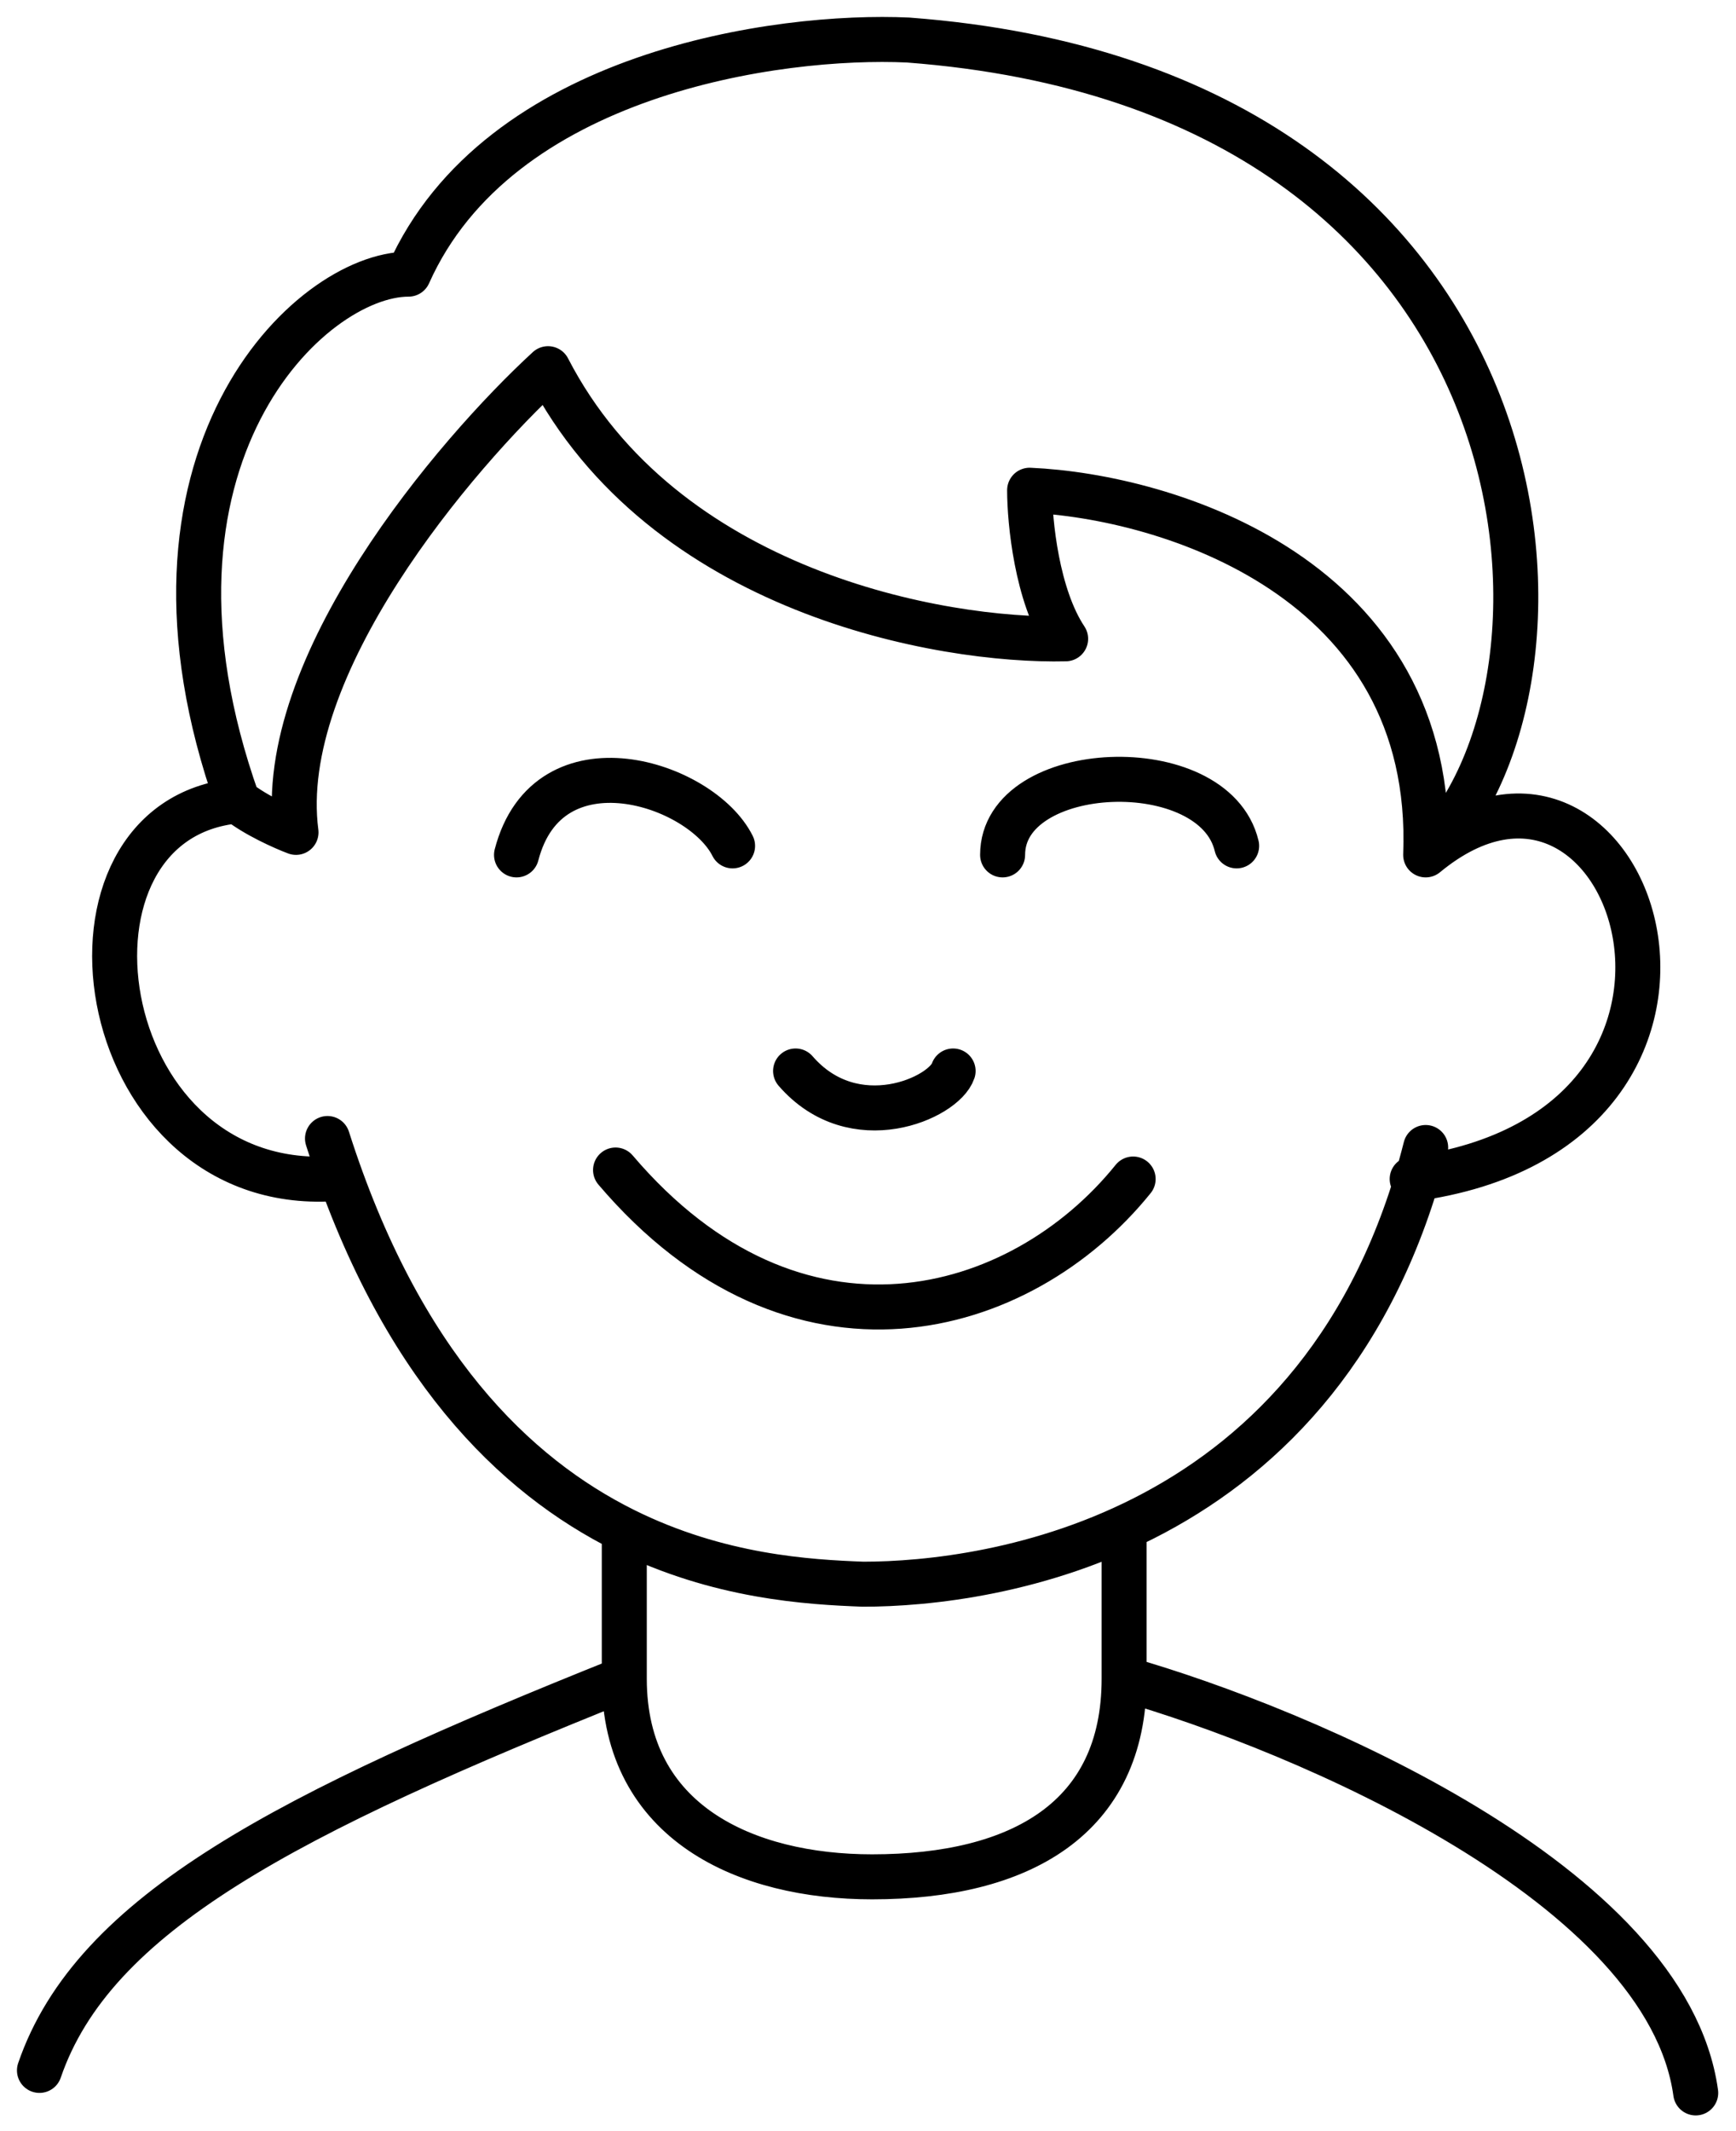 <svg width="88" height="108" viewBox="0 0 88 108" fill="none" xmlns="http://www.w3.org/2000/svg">
<path d="M72.269 43.324C72.817 29.27 59.113 25.148 52.193 24.844C52.193 26.441 52.558 30.183 54.018 32.373C47.706 32.525 33.622 30 27.781 18.684C23.066 23.019 13.91 33.787 15.005 42.183C14.396 41.955 12.951 41.316 12.039 40.586M72.269 43.324C81.167 34.882 79.342 4.539 46.033 2.029C39.492 1.725 25.271 3.672 20.708 13.893C15.689 13.893 5.879 23.247 12.039 40.586M72.269 43.324C82.764 34.654 90.293 57.241 71.585 59.75M12.039 40.586C2 41.498 4.51 60.206 16.601 59.75M16.601 57.697C20.272 69.198 26.108 74.794 31.646 77.546M72.269 58.153C67.251 78.002 50.139 80.283 43.751 80.283C41 80.178 36.435 79.925 31.646 77.546M26.183 43.324C27.781 37.164 35.538 39.673 37.135 42.867M50.823 43.324C50.823 38.533 61.546 38.076 62.687 42.867M40.329 54.275C43.294 57.697 47.857 55.644 48.314 54.275M31.203 59.294C40.329 70.017 51.736 66.823 57.44 59.75M31.646 77.546V85.075M31.646 85.075C31.646 92.375 37.819 95.113 44.207 95.113C51.736 95.113 56.983 92.147 56.983 85.075M31.646 85.075C14.548 91.919 4.738 96.938 2 104.923M56.983 85.075C56.983 82.702 56.983 79.067 56.983 77.546M56.983 85.075C66.033 87.66 84.498 95.478 85.958 106.064" stroke="black" stroke-width="2.281" stroke-linecap="round" stroke-linejoin="round"/>
</svg>

